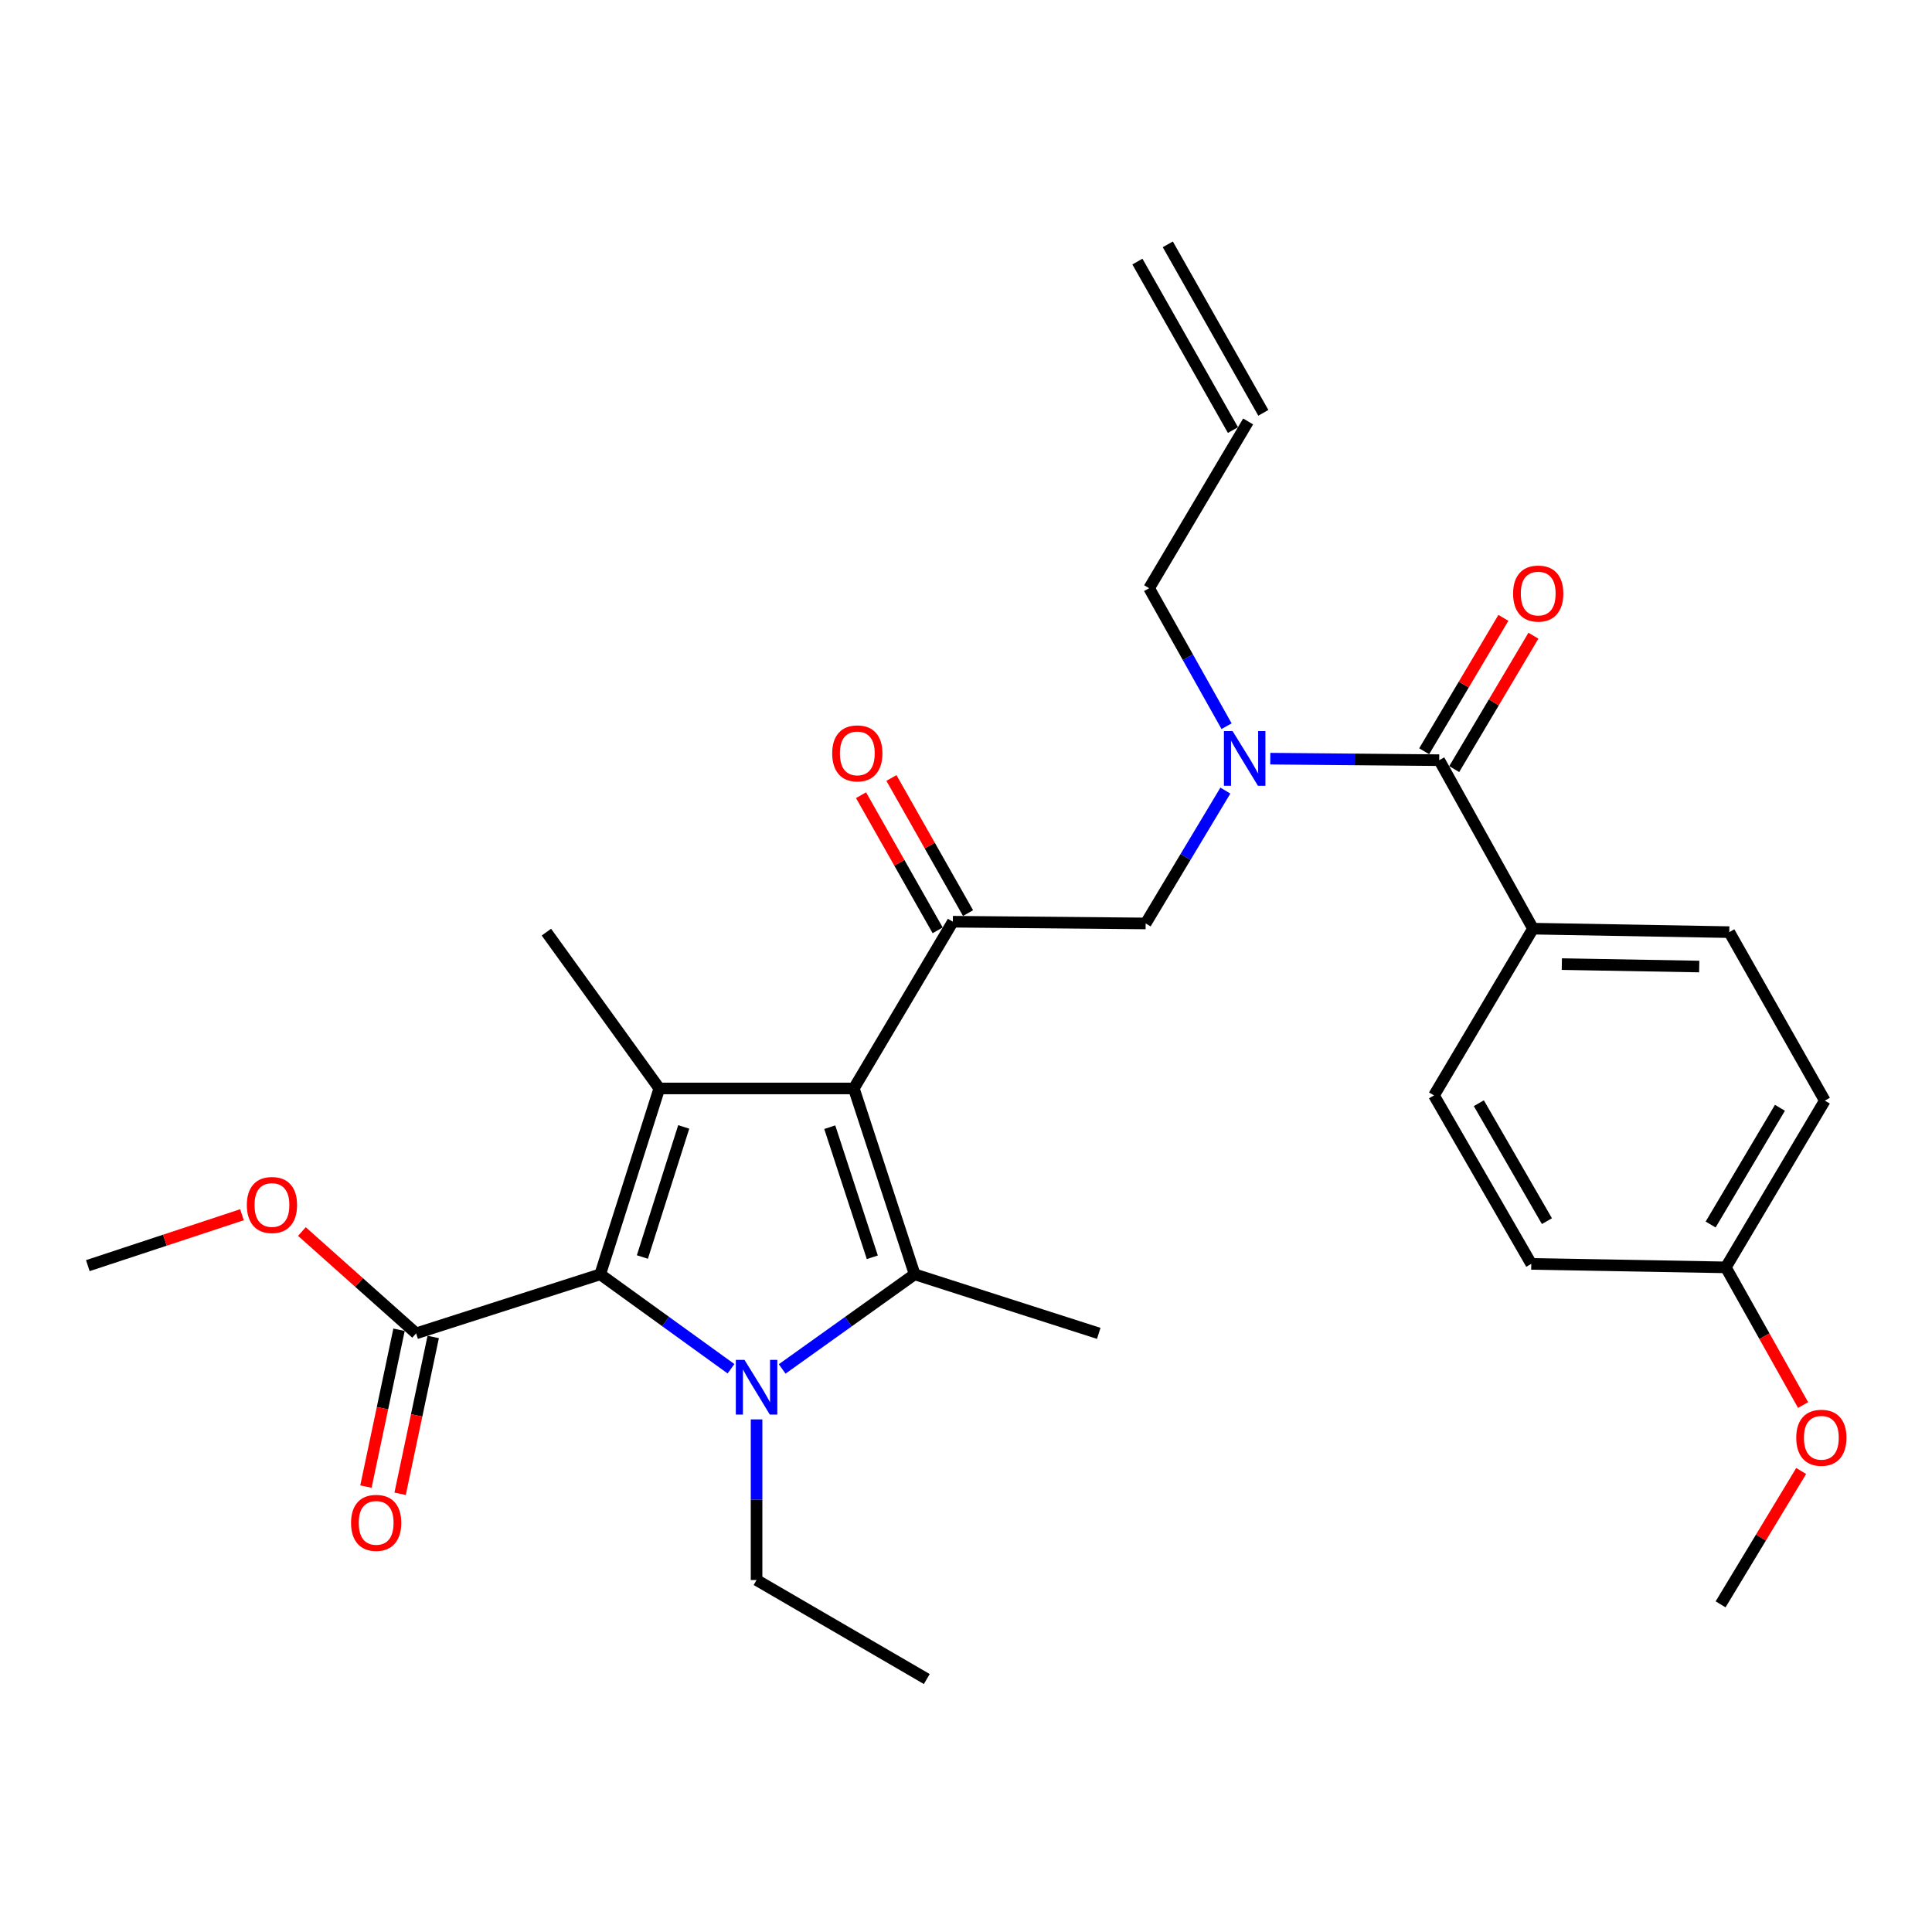 <?xml version='1.0' encoding='iso-8859-1'?>
<svg version='1.1' baseProfile='full'
              xmlns='http://www.w3.org/2000/svg'
                      xmlns:rdkit='http://www.rdkit.org/xml'
                      xmlns:xlink='http://www.w3.org/1999/xlink'
                  xml:space='preserve'
width='1000px' height='1000px' viewBox='0 0 1000 1000'>
<!-- END OF HEADER -->
<rect style='opacity:1.0;fill:#FFFFFF;stroke:none' width='1000' height='1000' x='0' y='0'> </rect>
<path class='bond-0' d='M 634.871,375.875 L 614.829,340.166' style='fill:none;fill-rule:evenodd;stroke:#0000FF;stroke-width:6px;stroke-linecap:butt;stroke-linejoin:miter;stroke-opacity:1' />
<path class='bond-0' d='M 614.829,340.166 L 594.786,304.457' style='fill:none;fill-rule:evenodd;stroke:#000000;stroke-width:6px;stroke-linecap:butt;stroke-linejoin:miter;stroke-opacity:1' />
<path class='bond-1' d='M 634.246,409.211 L 613.617,443.591' style='fill:none;fill-rule:evenodd;stroke:#0000FF;stroke-width:6px;stroke-linecap:butt;stroke-linejoin:miter;stroke-opacity:1' />
<path class='bond-1' d='M 613.617,443.591 L 592.988,477.972' style='fill:none;fill-rule:evenodd;stroke:#000000;stroke-width:6px;stroke-linecap:butt;stroke-linejoin:miter;stroke-opacity:1' />
<path class='bond-2' d='M 657.494,392.68 L 701.21,393.072' style='fill:none;fill-rule:evenodd;stroke:#0000FF;stroke-width:6px;stroke-linecap:butt;stroke-linejoin:miter;stroke-opacity:1' />
<path class='bond-2' d='M 701.21,393.072 L 744.926,393.465' style='fill:none;fill-rule:evenodd;stroke:#000000;stroke-width:6px;stroke-linecap:butt;stroke-linejoin:miter;stroke-opacity:1' />
<path class='bond-3' d='M 793.483,480.674 L 895.076,482.472' style='fill:none;fill-rule:evenodd;stroke:#000000;stroke-width:6px;stroke-linecap:butt;stroke-linejoin:miter;stroke-opacity:1' />
<path class='bond-3' d='M 808.402,499.021 L 879.517,500.28' style='fill:none;fill-rule:evenodd;stroke:#000000;stroke-width:6px;stroke-linecap:butt;stroke-linejoin:miter;stroke-opacity:1' />
<path class='bond-4' d='M 793.483,480.674 L 742.234,566.979' style='fill:none;fill-rule:evenodd;stroke:#000000;stroke-width:6px;stroke-linecap:butt;stroke-linejoin:miter;stroke-opacity:1' />
<path class='bond-5' d='M 793.483,480.674 L 744.926,393.465' style='fill:none;fill-rule:evenodd;stroke:#000000;stroke-width:6px;stroke-linecap:butt;stroke-linejoin:miter;stroke-opacity:1' />
<path class='bond-6' d='M 493.193,477.078 L 441.944,563.383' style='fill:none;fill-rule:evenodd;stroke:#000000;stroke-width:6px;stroke-linecap:butt;stroke-linejoin:miter;stroke-opacity:1' />
<path class='bond-7' d='M 501.057,472.619 L 481.227,437.647' style='fill:none;fill-rule:evenodd;stroke:#000000;stroke-width:6px;stroke-linecap:butt;stroke-linejoin:miter;stroke-opacity:1' />
<path class='bond-7' d='M 481.227,437.647 L 461.397,402.676' style='fill:none;fill-rule:evenodd;stroke:#FF0000;stroke-width:6px;stroke-linecap:butt;stroke-linejoin:miter;stroke-opacity:1' />
<path class='bond-7' d='M 485.329,481.537 L 465.499,446.565' style='fill:none;fill-rule:evenodd;stroke:#000000;stroke-width:6px;stroke-linecap:butt;stroke-linejoin:miter;stroke-opacity:1' />
<path class='bond-7' d='M 465.499,446.565 L 445.669,411.594' style='fill:none;fill-rule:evenodd;stroke:#FF0000;stroke-width:6px;stroke-linecap:butt;stroke-linejoin:miter;stroke-opacity:1' />
<path class='bond-8' d='M 493.193,477.078 L 592.988,477.972' style='fill:none;fill-rule:evenodd;stroke:#000000;stroke-width:6px;stroke-linecap:butt;stroke-linejoin:miter;stroke-opacity:1' />
<path class='bond-9' d='M 752.7,398.08 L 773.197,363.557' style='fill:none;fill-rule:evenodd;stroke:#000000;stroke-width:6px;stroke-linecap:butt;stroke-linejoin:miter;stroke-opacity:1' />
<path class='bond-9' d='M 773.197,363.557 L 793.695,329.034' style='fill:none;fill-rule:evenodd;stroke:#FF0000;stroke-width:6px;stroke-linecap:butt;stroke-linejoin:miter;stroke-opacity:1' />
<path class='bond-9' d='M 737.153,388.849 L 757.65,354.326' style='fill:none;fill-rule:evenodd;stroke:#000000;stroke-width:6px;stroke-linecap:butt;stroke-linejoin:miter;stroke-opacity:1' />
<path class='bond-9' d='M 757.65,354.326 L 778.148,319.804' style='fill:none;fill-rule:evenodd;stroke:#FF0000;stroke-width:6px;stroke-linecap:butt;stroke-linejoin:miter;stroke-opacity:1' />
<path class='bond-10' d='M 895.076,482.472 L 944.527,569.681' style='fill:none;fill-rule:evenodd;stroke:#000000;stroke-width:6px;stroke-linecap:butt;stroke-linejoin:miter;stroke-opacity:1' />
<path class='bond-11' d='M 742.234,566.979 L 792.579,654.188' style='fill:none;fill-rule:evenodd;stroke:#000000;stroke-width:6px;stroke-linecap:butt;stroke-linejoin:miter;stroke-opacity:1' />
<path class='bond-11' d='M 765.445,571.021 L 800.686,632.067' style='fill:none;fill-rule:evenodd;stroke:#000000;stroke-width:6px;stroke-linecap:butt;stroke-linejoin:miter;stroke-opacity:1' />
<path class='bond-12' d='M 893.278,655.986 L 792.579,654.188' style='fill:none;fill-rule:evenodd;stroke:#000000;stroke-width:6px;stroke-linecap:butt;stroke-linejoin:miter;stroke-opacity:1' />
<path class='bond-13' d='M 893.278,655.986 L 913.276,691.62' style='fill:none;fill-rule:evenodd;stroke:#000000;stroke-width:6px;stroke-linecap:butt;stroke-linejoin:miter;stroke-opacity:1' />
<path class='bond-13' d='M 913.276,691.62 L 933.275,727.253' style='fill:none;fill-rule:evenodd;stroke:#FF0000;stroke-width:6px;stroke-linecap:butt;stroke-linejoin:miter;stroke-opacity:1' />
<path class='bond-14' d='M 893.278,655.986 L 944.527,569.681' style='fill:none;fill-rule:evenodd;stroke:#000000;stroke-width:6px;stroke-linecap:butt;stroke-linejoin:miter;stroke-opacity:1' />
<path class='bond-14' d='M 885.419,633.809 L 921.293,573.395' style='fill:none;fill-rule:evenodd;stroke:#000000;stroke-width:6px;stroke-linecap:butt;stroke-linejoin:miter;stroke-opacity:1' />
<path class='bond-15' d='M 588.72,135.392 L 638.171,222.601' style='fill:none;fill-rule:evenodd;stroke:#000000;stroke-width:6px;stroke-linecap:butt;stroke-linejoin:miter;stroke-opacity:1' />
<path class='bond-15' d='M 604.448,126.474 L 653.899,213.683' style='fill:none;fill-rule:evenodd;stroke:#000000;stroke-width:6px;stroke-linecap:butt;stroke-linejoin:miter;stroke-opacity:1' />
<path class='bond-16' d='M 646.035,218.142 L 594.786,304.457' style='fill:none;fill-rule:evenodd;stroke:#000000;stroke-width:6px;stroke-linecap:butt;stroke-linejoin:miter;stroke-opacity:1' />
<path class='bond-17' d='M 404.853,708.556 L 439.134,684.069' style='fill:none;fill-rule:evenodd;stroke:#0000FF;stroke-width:6px;stroke-linecap:butt;stroke-linejoin:miter;stroke-opacity:1' />
<path class='bond-17' d='M 439.134,684.069 L 473.414,659.582' style='fill:none;fill-rule:evenodd;stroke:#000000;stroke-width:6px;stroke-linecap:butt;stroke-linejoin:miter;stroke-opacity:1' />
<path class='bond-18' d='M 378.364,708.464 L 344.521,684.023' style='fill:none;fill-rule:evenodd;stroke:#0000FF;stroke-width:6px;stroke-linecap:butt;stroke-linejoin:miter;stroke-opacity:1' />
<path class='bond-18' d='M 344.521,684.023 L 310.678,659.582' style='fill:none;fill-rule:evenodd;stroke:#000000;stroke-width:6px;stroke-linecap:butt;stroke-linejoin:miter;stroke-opacity:1' />
<path class='bond-19' d='M 391.599,734.678 L 391.599,776.248' style='fill:none;fill-rule:evenodd;stroke:#0000FF;stroke-width:6px;stroke-linecap:butt;stroke-linejoin:miter;stroke-opacity:1' />
<path class='bond-19' d='M 391.599,776.248 L 391.599,817.818' style='fill:none;fill-rule:evenodd;stroke:#000000;stroke-width:6px;stroke-linecap:butt;stroke-linejoin:miter;stroke-opacity:1' />
<path class='bond-20' d='M 473.414,659.582 L 568.71,690.149' style='fill:none;fill-rule:evenodd;stroke:#000000;stroke-width:6px;stroke-linecap:butt;stroke-linejoin:miter;stroke-opacity:1' />
<path class='bond-21' d='M 473.414,659.582 L 441.944,563.383' style='fill:none;fill-rule:evenodd;stroke:#000000;stroke-width:6px;stroke-linecap:butt;stroke-linejoin:miter;stroke-opacity:1' />
<path class='bond-21' d='M 451.509,650.774 L 429.48,583.434' style='fill:none;fill-rule:evenodd;stroke:#000000;stroke-width:6px;stroke-linecap:butt;stroke-linejoin:miter;stroke-opacity:1' />
<path class='bond-22' d='M 441.944,563.383 L 341.255,563.383' style='fill:none;fill-rule:evenodd;stroke:#000000;stroke-width:6px;stroke-linecap:butt;stroke-linejoin:miter;stroke-opacity:1' />
<path class='bond-23' d='M 341.255,563.383 L 282.814,482.472' style='fill:none;fill-rule:evenodd;stroke:#000000;stroke-width:6px;stroke-linecap:butt;stroke-linejoin:miter;stroke-opacity:1' />
<path class='bond-24' d='M 341.255,563.383 L 310.678,659.582' style='fill:none;fill-rule:evenodd;stroke:#000000;stroke-width:6px;stroke-linecap:butt;stroke-linejoin:miter;stroke-opacity:1' />
<path class='bond-24' d='M 353.899,583.29 L 332.496,650.629' style='fill:none;fill-rule:evenodd;stroke:#000000;stroke-width:6px;stroke-linecap:butt;stroke-linejoin:miter;stroke-opacity:1' />
<path class='bond-25' d='M 310.678,659.582 L 215.383,690.149' style='fill:none;fill-rule:evenodd;stroke:#000000;stroke-width:6px;stroke-linecap:butt;stroke-linejoin:miter;stroke-opacity:1' />
<path class='bond-26' d='M 391.599,817.818 L 479.703,869.067' style='fill:none;fill-rule:evenodd;stroke:#000000;stroke-width:6px;stroke-linecap:butt;stroke-linejoin:miter;stroke-opacity:1' />
<path class='bond-27' d='M 45.455,655.092 L 85.353,641.918' style='fill:none;fill-rule:evenodd;stroke:#000000;stroke-width:6px;stroke-linecap:butt;stroke-linejoin:miter;stroke-opacity:1' />
<path class='bond-27' d='M 85.353,641.918 L 125.251,628.743' style='fill:none;fill-rule:evenodd;stroke:#FF0000;stroke-width:6px;stroke-linecap:butt;stroke-linejoin:miter;stroke-opacity:1' />
<path class='bond-28' d='M 215.383,690.149 L 185.821,663.794' style='fill:none;fill-rule:evenodd;stroke:#000000;stroke-width:6px;stroke-linecap:butt;stroke-linejoin:miter;stroke-opacity:1' />
<path class='bond-28' d='M 185.821,663.794 L 156.259,637.439' style='fill:none;fill-rule:evenodd;stroke:#FF0000;stroke-width:6px;stroke-linecap:butt;stroke-linejoin:miter;stroke-opacity:1' />
<path class='bond-29' d='M 206.537,688.282 L 197.972,728.868' style='fill:none;fill-rule:evenodd;stroke:#000000;stroke-width:6px;stroke-linecap:butt;stroke-linejoin:miter;stroke-opacity:1' />
<path class='bond-29' d='M 197.972,728.868 L 189.406,769.455' style='fill:none;fill-rule:evenodd;stroke:#FF0000;stroke-width:6px;stroke-linecap:butt;stroke-linejoin:miter;stroke-opacity:1' />
<path class='bond-29' d='M 224.228,692.015 L 215.663,732.602' style='fill:none;fill-rule:evenodd;stroke:#000000;stroke-width:6px;stroke-linecap:butt;stroke-linejoin:miter;stroke-opacity:1' />
<path class='bond-29' d='M 215.663,732.602 L 207.097,773.189' style='fill:none;fill-rule:evenodd;stroke:#FF0000;stroke-width:6px;stroke-linecap:butt;stroke-linejoin:miter;stroke-opacity:1' />
<path class='bond-30' d='M 932.286,761.38 L 911.431,795.892' style='fill:none;fill-rule:evenodd;stroke:#FF0000;stroke-width:6px;stroke-linecap:butt;stroke-linejoin:miter;stroke-opacity:1' />
<path class='bond-30' d='M 911.431,795.892 L 890.576,830.405' style='fill:none;fill-rule:evenodd;stroke:#000000;stroke-width:6px;stroke-linecap:butt;stroke-linejoin:miter;stroke-opacity:1' />
<path  class='atom-0' d='M 637.977 378.401
L 647.257 393.401
Q 648.177 394.881, 649.657 397.561
Q 651.137 400.241, 651.217 400.401
L 651.217 378.401
L 654.977 378.401
L 654.977 406.721
L 651.097 406.721
L 641.137 390.321
Q 639.977 388.401, 638.737 386.201
Q 637.537 384.001, 637.177 383.321
L 637.177 406.721
L 633.497 406.721
L 633.497 378.401
L 637.977 378.401
' fill='#0000FF'/>
<path  class='atom-3' d='M 430.742 389.948
Q 430.742 383.148, 434.102 379.348
Q 437.462 375.548, 443.742 375.548
Q 450.022 375.548, 453.382 379.348
Q 456.742 383.148, 456.742 389.948
Q 456.742 396.828, 453.342 400.748
Q 449.942 404.628, 443.742 404.628
Q 437.502 404.628, 434.102 400.748
Q 430.742 396.868, 430.742 389.948
M 443.742 401.428
Q 448.062 401.428, 450.382 398.548
Q 452.742 395.628, 452.742 389.948
Q 452.742 384.388, 450.382 381.588
Q 448.062 378.748, 443.742 378.748
Q 439.422 378.748, 437.062 381.548
Q 434.742 384.348, 434.742 389.948
Q 434.742 395.668, 437.062 398.548
Q 439.422 401.428, 443.742 401.428
' fill='#FF0000'/>
<path  class='atom-6' d='M 783.175 307.229
Q 783.175 300.429, 786.535 296.629
Q 789.895 292.829, 796.175 292.829
Q 802.455 292.829, 805.815 296.629
Q 809.175 300.429, 809.175 307.229
Q 809.175 314.109, 805.775 318.029
Q 802.375 321.909, 796.175 321.909
Q 789.935 321.909, 786.535 318.029
Q 783.175 314.149, 783.175 307.229
M 796.175 318.709
Q 800.495 318.709, 802.815 315.829
Q 805.175 312.909, 805.175 307.229
Q 805.175 301.669, 802.815 298.869
Q 800.495 296.029, 796.175 296.029
Q 791.855 296.029, 789.495 298.829
Q 787.175 301.629, 787.175 307.229
Q 787.175 312.949, 789.495 315.829
Q 791.855 318.709, 796.175 318.709
' fill='#FF0000'/>
<path  class='atom-12' d='M 385.339 703.863
L 394.619 718.863
Q 395.539 720.343, 397.019 723.023
Q 398.499 725.703, 398.579 725.863
L 398.579 703.863
L 402.339 703.863
L 402.339 732.183
L 398.459 732.183
L 388.499 715.783
Q 387.339 713.863, 386.099 711.663
Q 384.899 709.463, 384.539 708.783
L 384.539 732.183
L 380.859 732.183
L 380.859 703.863
L 385.339 703.863
' fill='#0000FF'/>
<path  class='atom-21' d='M 127.76 623.702
Q 127.76 616.902, 131.12 613.102
Q 134.48 609.302, 140.76 609.302
Q 147.04 609.302, 150.4 613.102
Q 153.76 616.902, 153.76 623.702
Q 153.76 630.582, 150.36 634.502
Q 146.96 638.382, 140.76 638.382
Q 134.52 638.382, 131.12 634.502
Q 127.76 630.622, 127.76 623.702
M 140.76 635.182
Q 145.08 635.182, 147.4 632.302
Q 149.76 629.382, 149.76 623.702
Q 149.76 618.142, 147.4 615.342
Q 145.08 612.502, 140.76 612.502
Q 136.44 612.502, 134.08 615.302
Q 131.76 618.102, 131.76 623.702
Q 131.76 629.422, 134.08 632.302
Q 136.44 635.182, 140.76 635.182
' fill='#FF0000'/>
<path  class='atom-22' d='M 181.701 788.226
Q 181.701 781.426, 185.061 777.626
Q 188.421 773.826, 194.701 773.826
Q 200.981 773.826, 204.341 777.626
Q 207.701 781.426, 207.701 788.226
Q 207.701 795.106, 204.301 799.026
Q 200.901 802.906, 194.701 802.906
Q 188.461 802.906, 185.061 799.026
Q 181.701 795.146, 181.701 788.226
M 194.701 799.706
Q 199.021 799.706, 201.341 796.826
Q 203.701 793.906, 203.701 788.226
Q 203.701 782.666, 201.341 779.866
Q 199.021 777.026, 194.701 777.026
Q 190.381 777.026, 188.021 779.826
Q 185.701 782.626, 185.701 788.226
Q 185.701 793.946, 188.021 796.826
Q 190.381 799.706, 194.701 799.706
' fill='#FF0000'/>
<path  class='atom-28' d='M 929.729 744.179
Q 929.729 737.379, 933.089 733.579
Q 936.449 729.779, 942.729 729.779
Q 949.009 729.779, 952.369 733.579
Q 955.729 737.379, 955.729 744.179
Q 955.729 751.059, 952.329 754.979
Q 948.929 758.859, 942.729 758.859
Q 936.489 758.859, 933.089 754.979
Q 929.729 751.099, 929.729 744.179
M 942.729 755.659
Q 947.049 755.659, 949.369 752.779
Q 951.729 749.859, 951.729 744.179
Q 951.729 738.619, 949.369 735.819
Q 947.049 732.979, 942.729 732.979
Q 938.409 732.979, 936.049 735.779
Q 933.729 738.579, 933.729 744.179
Q 933.729 749.899, 936.049 752.779
Q 938.409 755.659, 942.729 755.659
' fill='#FF0000'/>
</svg>
